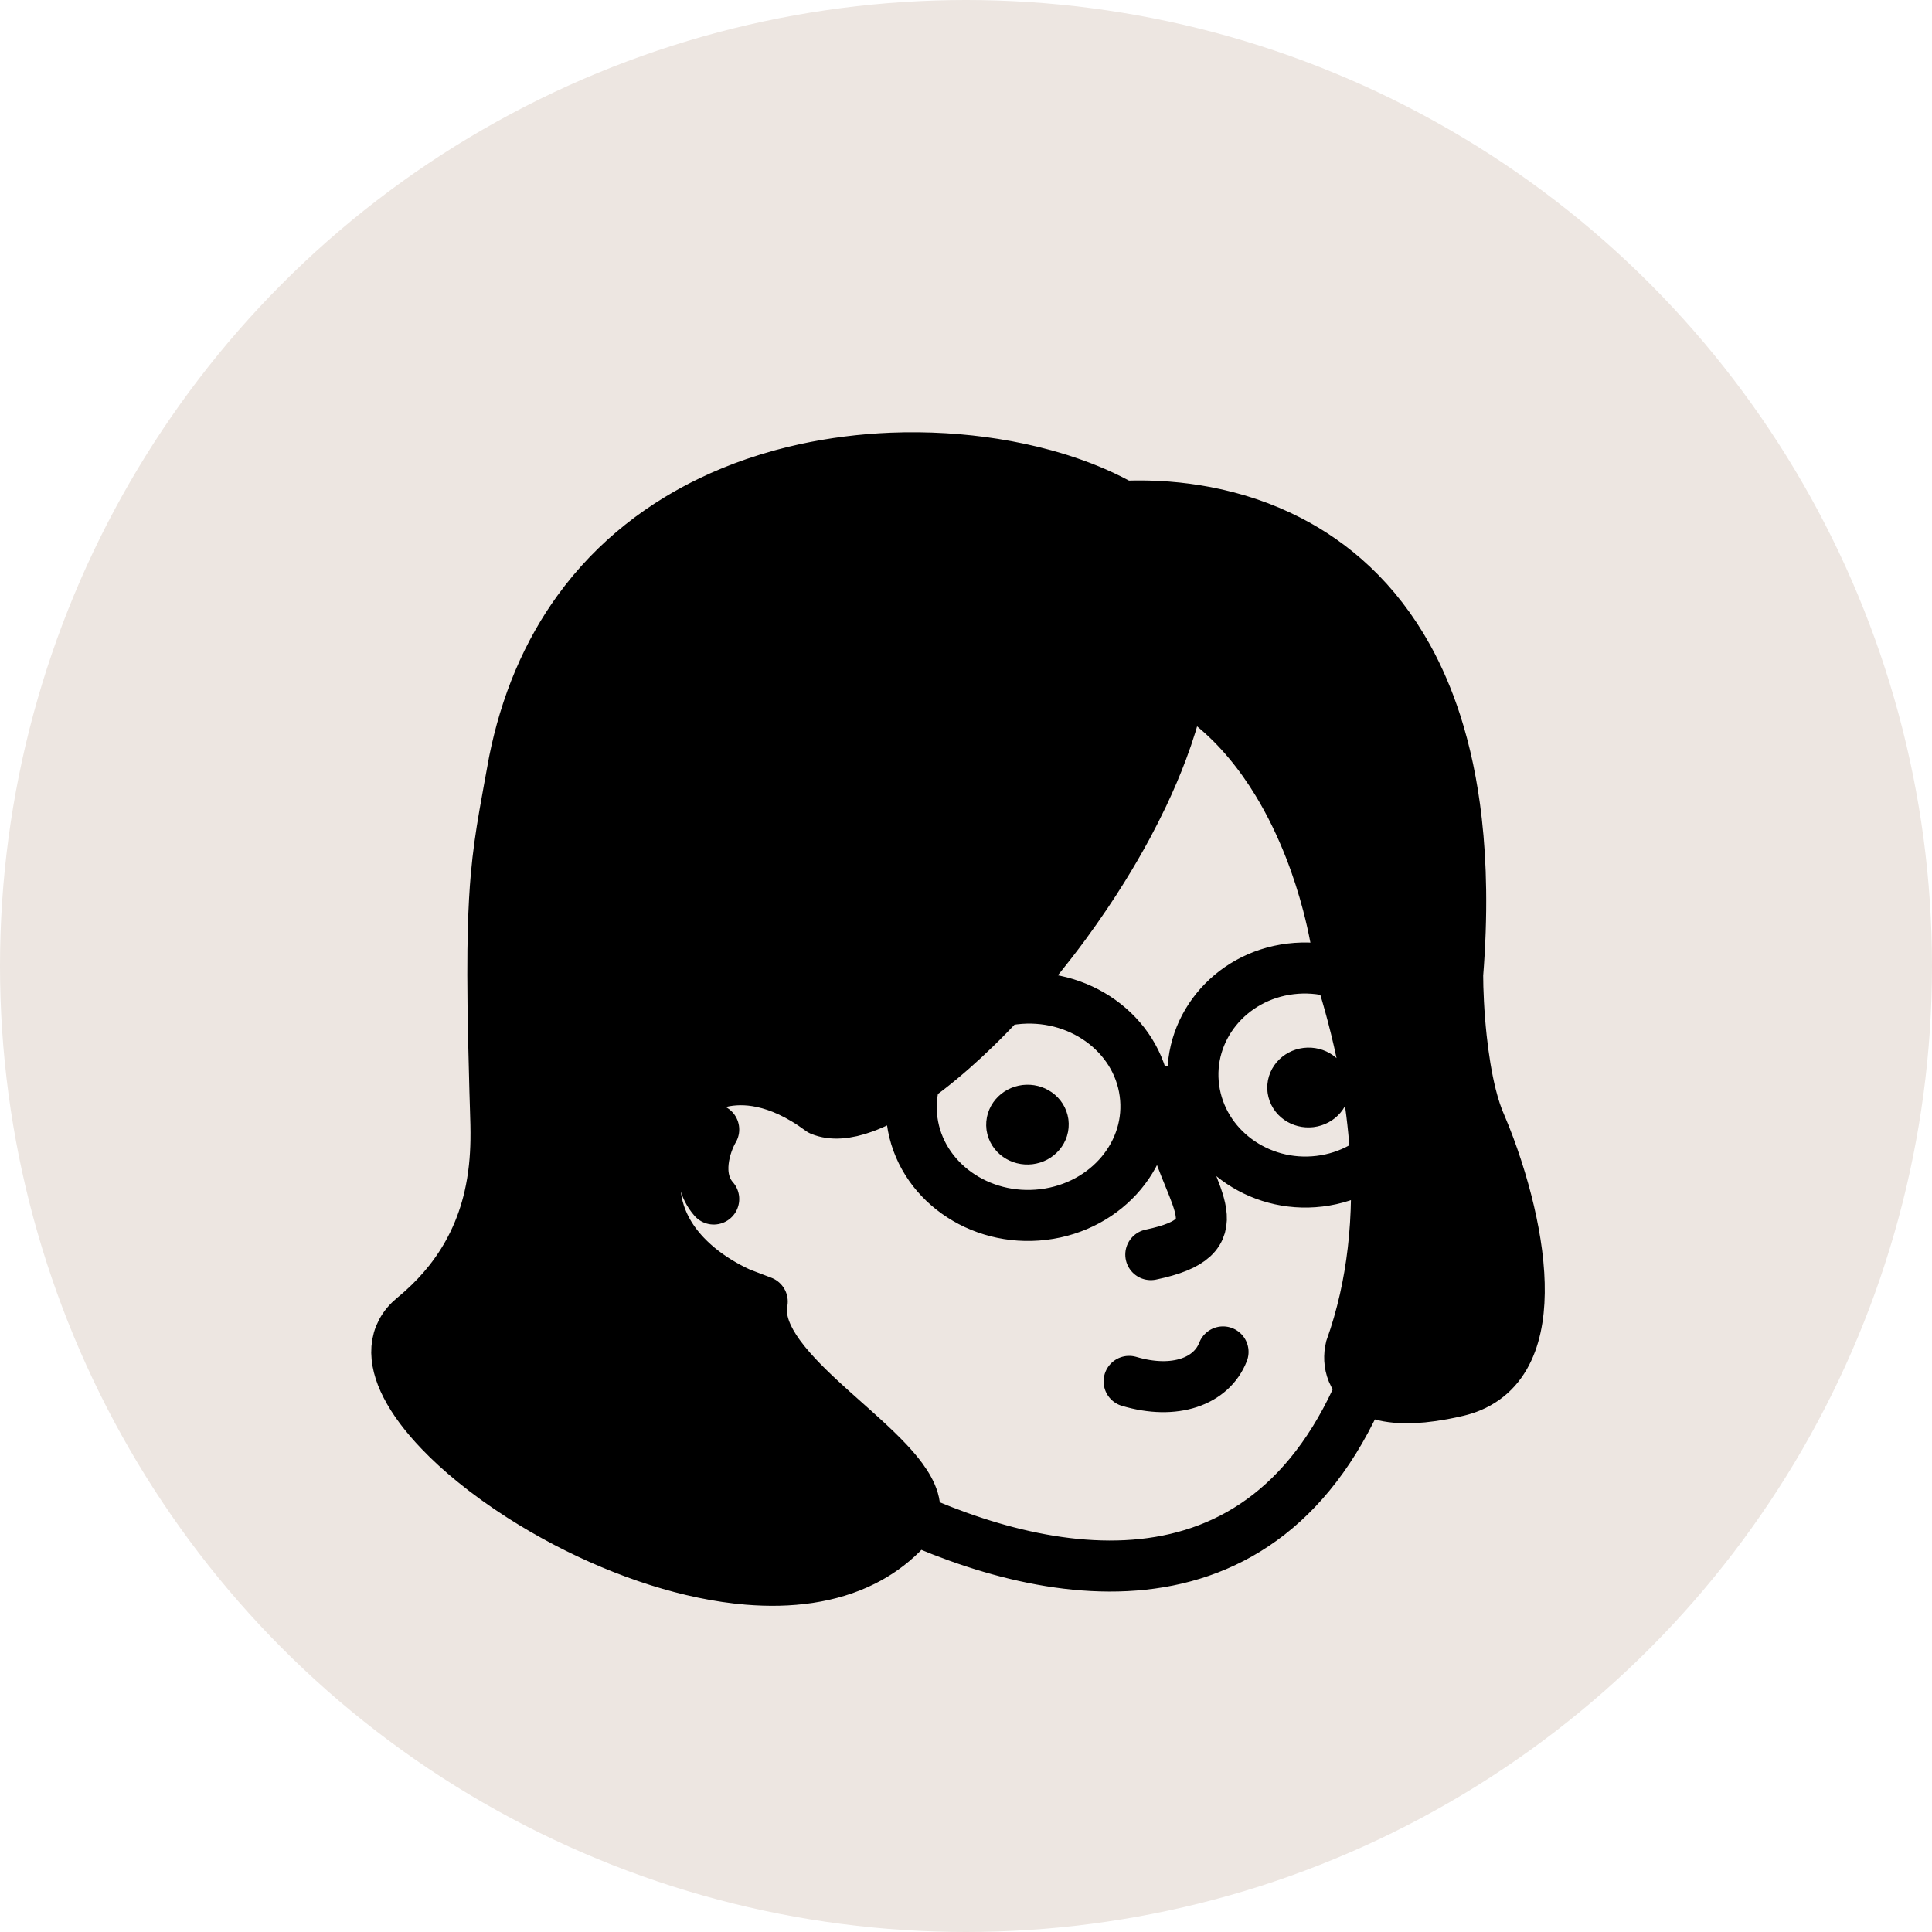 <svg width="95" height="95" viewBox="0 0 95 95" fill="none" xmlns="http://www.w3.org/2000/svg">
<circle cx="47.5" cy="47.5" r="47.5" fill="#EDE6E1"/>
<path d="M25.285 37.433L37.481 53.207M25.285 37.433C25.424 36.743 25.59 36.081 25.781 35.446M25.285 37.433C25.103 38.439 24.944 39.282 24.808 40.071M37.481 64.001C36.311 63.641 34.794 62.882 33.686 61.709M37.481 64.001L24.061 58.888M37.481 64.001C37.407 64.384 37.437 64.772 37.548 65.161M40.358 54.591C40.916 54.823 41.637 54.763 42.469 54.461M40.358 54.591L26.496 33.461M40.358 54.591C39.825 54.197 39.312 53.892 38.822 53.664M54.218 24.385C55.183 24.835 56.022 25.352 56.697 25.92C58.494 28.116 58.707 31.115 57.933 34.352M54.218 24.385C55.302 26.219 57.562 30.78 57.933 34.352M54.218 24.385C53.356 23.983 52.394 23.634 51.357 23.35M57.933 34.352C57.732 35.191 57.466 36.046 57.143 36.907M57.143 36.907L51.357 23.35M57.143 36.907C56.87 37.635 56.557 38.368 56.211 39.099M51.357 23.35C50.565 23.133 49.73 22.954 48.864 22.817M48.864 22.817L56.211 39.099M48.864 22.817C48.077 22.693 47.264 22.605 46.434 22.555M56.211 39.099C55.969 39.608 55.712 40.117 55.44 40.623M55.44 40.623L46.434 22.555M55.44 40.623C55.058 41.331 54.649 42.035 54.218 42.727M46.434 22.555C45.587 22.505 44.723 22.495 43.851 22.529M43.851 22.529L54.218 42.727M43.851 22.529C43.133 22.558 42.41 22.617 41.686 22.709M54.218 42.727C53.947 43.163 53.667 43.594 53.379 44.02M53.379 44.02L41.686 22.709M53.379 44.02C53.055 44.501 52.721 44.974 52.381 45.438M41.686 22.709C40.983 22.798 40.279 22.918 39.58 23.07M39.58 23.07L52.381 45.438M39.58 23.07C39.199 23.154 38.819 23.247 38.441 23.35M52.381 45.438C52.156 45.744 51.928 46.046 51.697 46.344M50.688 47.598L37.101 23.763M50.688 47.598C50.226 48.151 49.757 48.684 49.287 49.191M50.688 47.598C51.029 47.191 51.365 46.772 51.697 46.344M37.101 23.763C36.359 24.019 35.63 24.316 34.92 24.659M37.101 23.763C37.543 23.611 37.991 23.473 38.441 23.35M34.92 24.659L49.287 49.191M34.92 24.659C34.381 24.918 33.853 25.203 33.339 25.516M49.287 49.191C48.845 49.668 48.402 50.122 47.961 50.55M47.961 50.55L33.339 25.516M47.961 50.55C47.587 50.914 47.214 51.26 46.845 51.584M33.339 25.516C32.713 25.896 32.106 26.317 31.525 26.78M31.525 26.78L46.845 51.584M31.525 26.78C30.96 27.23 30.419 27.72 29.907 28.251M46.845 51.584C46.422 51.956 46.005 52.301 45.596 52.616M45.596 52.616L29.907 28.251M45.596 52.616C45.074 53.017 44.566 53.369 44.08 53.664M29.907 28.251C29.378 28.801 28.879 29.395 28.416 30.036M28.416 30.036L44.08 53.664M28.416 30.036C28.056 30.534 27.717 31.06 27.403 31.616M44.08 53.664C43.51 54.011 42.969 54.28 42.469 54.461M42.469 54.461L27.403 31.616M27.403 31.616C27.073 32.199 26.77 32.813 26.496 33.461M26.496 33.461C26.229 34.091 25.99 34.752 25.781 35.446M37.481 53.207C37.905 53.298 38.353 53.446 38.822 53.664M37.481 53.207C36.708 53.04 36.015 53.066 35.422 53.207M25.781 35.446L38.822 53.664M35.422 53.207L24.808 40.071M35.422 53.207C34.823 53.349 34.326 53.611 33.951 53.913M24.808 40.071C24.633 41.083 24.497 42.009 24.401 43.084M24.401 43.084L33.951 53.913M24.401 43.084C24.334 43.837 24.287 44.664 24.26 45.645M33.951 53.913C33.683 54.128 33.477 54.363 33.339 54.591C33.23 54.772 33.13 54.95 33.038 55.125M33.038 55.125L24.26 45.645M33.038 55.125C32.72 55.731 32.502 56.305 32.367 56.849M24.26 45.645C24.241 46.325 24.232 47.078 24.233 47.933M24.233 47.933L32.367 56.849M24.233 47.933C24.235 48.846 24.247 49.875 24.271 51.051M32.367 56.849C32.246 57.34 32.194 57.805 32.2 58.246M32.2 58.246L24.271 51.051M32.2 58.246C32.211 59.052 32.417 59.775 32.752 60.416M24.271 51.051C24.288 51.85 24.31 52.718 24.337 53.664M24.337 53.664C24.346 53.965 24.355 54.274 24.365 54.591C24.378 55.008 24.397 55.52 24.387 56.1M24.337 53.664L32.752 60.416M32.752 60.416C33.001 60.892 33.321 61.323 33.686 61.709M33.686 61.709L24.387 56.1M24.387 56.1C24.372 56.918 24.297 57.872 24.061 58.888M24.061 58.888C23.892 59.611 23.642 60.366 23.272 61.125M23.272 61.125L37.548 65.161M23.272 61.125C22.965 61.757 22.575 62.393 22.081 63.016M37.548 65.161C37.657 65.537 37.841 65.915 38.084 66.294M38.084 66.294L22.081 63.016M38.084 66.294C38.377 66.753 38.755 67.212 39.183 67.67M22.081 63.016C21.705 63.49 21.269 63.957 20.763 64.411M20.763 64.411C20.627 64.533 20.485 64.655 20.338 64.775C19.821 65.198 19.56 65.714 19.516 66.294M20.763 64.411L39.183 67.67M39.183 67.67C39.546 68.058 39.945 68.444 40.358 68.827M40.358 68.827L19.516 66.294M40.358 68.827C40.726 69.168 41.105 69.507 41.481 69.841M19.516 66.294C19.473 66.859 19.637 67.486 19.974 68.145M19.974 68.145L41.481 69.841M19.974 68.145C20.34 68.862 20.909 69.617 21.637 70.376M41.481 69.841C41.817 70.14 42.15 70.436 42.469 70.728M42.469 70.728L21.637 70.376M42.469 70.728C42.895 71.118 43.297 71.501 43.649 71.875M21.637 70.376C22.117 70.878 22.667 71.381 23.272 71.875M23.272 71.875H43.649M23.272 71.875C23.985 72.457 24.775 73.028 25.622 73.57M43.649 71.875C43.908 72.151 44.141 72.422 44.337 72.688M44.337 72.688L25.622 73.57M44.337 72.688C44.606 73.053 44.805 73.408 44.907 73.75M25.622 73.57C26.323 74.019 27.062 74.448 27.828 74.849M27.828 74.849L44.907 73.75M27.828 74.849C29.272 75.605 30.812 76.259 32.367 76.75M44.907 73.75C45.02 74.133 45.013 74.501 44.845 74.849C44.683 75.047 44.513 75.233 44.337 75.408M44.337 75.408L32.367 76.75M44.337 75.408C43.777 75.963 43.147 76.407 42.463 76.75M32.367 76.75C33.843 77.216 35.333 77.535 36.77 77.654M36.77 77.654C38.848 77.826 40.815 77.578 42.463 76.75M36.77 77.654L42.463 76.75M51.697 46.344L38.441 23.35M57.401 24.932C55.575 24.791 53.838 24.944 52.381 25.259C54.586 26.675 54.525 30.568 54.218 32.338C56.371 32.638 58.166 33.519 59.652 34.741M57.401 24.932L59.652 34.741M57.401 24.932C58.019 24.98 58.647 25.061 59.278 25.181M59.652 34.741C60.293 35.268 60.876 35.859 61.405 36.495M59.278 25.181L61.405 36.495M59.278 25.181C59.987 25.316 60.699 25.499 61.405 25.738M61.405 36.495C61.925 37.118 62.393 37.784 62.813 38.475M61.405 25.738L62.813 38.475M61.405 25.738C62.084 25.969 62.757 26.251 63.415 26.592M62.813 38.475C63.447 39.517 63.971 40.616 64.399 41.707M63.415 26.592L64.399 41.707M63.415 26.592C63.943 26.865 64.461 27.175 64.964 27.527M64.399 41.707C64.765 42.642 65.06 43.571 65.292 44.456M64.964 27.527L65.292 44.456M64.964 27.527C65.496 27.898 66.011 28.315 66.505 28.781M65.292 44.456C65.594 45.607 65.79 46.683 65.897 47.598M65.897 47.598C65.91 47.712 65.922 47.824 65.933 47.933C66.144 48.601 66.334 49.259 66.505 49.907M65.897 47.598L66.505 28.781M66.505 28.781C67.017 29.265 67.506 29.802 67.965 30.398M67.965 30.398L66.505 49.907M67.965 30.398C68.419 30.986 68.844 31.632 69.234 32.338M66.505 49.907C66.725 50.744 66.913 51.564 67.069 52.366M69.234 32.338L67.069 52.366M69.234 32.338C69.76 33.292 70.222 34.358 70.605 35.544M67.069 52.366C67.318 53.643 67.488 54.875 67.586 56.06M70.605 35.544L67.586 56.06M70.605 35.544C71.066 36.975 71.412 38.581 71.615 40.382M67.586 56.06C67.667 57.035 67.699 57.978 67.686 58.888M67.686 58.888L71.615 40.382M67.686 58.888C67.66 60.691 67.459 62.366 67.111 63.906M71.615 40.382C71.736 41.444 71.806 42.574 71.822 43.774M71.822 43.774C71.84 45.075 71.793 46.46 71.676 47.933C71.676 48.662 71.722 49.821 71.856 51.061M71.822 43.774L67.111 63.906M67.111 63.906C66.922 64.742 66.691 65.538 66.421 66.294C66.339 66.642 66.339 67.067 66.505 67.465M66.505 67.465L71.856 51.061M66.505 67.465C66.671 67.864 67.003 68.234 67.586 68.47M71.856 51.061C71.958 52.002 72.111 52.989 72.332 53.87M72.332 53.87C72.469 54.414 72.631 54.916 72.824 55.344C72.96 55.663 73.098 56.01 73.236 56.379M72.332 53.87L67.586 68.47M67.586 68.47C67.974 68.627 68.472 68.724 69.105 68.731M69.105 68.731L73.236 56.379M69.105 68.731C69.622 68.737 70.23 68.682 70.942 68.55M73.236 56.379C73.486 57.051 73.731 57.796 73.948 58.577M73.948 58.577L70.942 68.55M73.948 58.577C74.314 59.893 74.598 61.31 74.681 62.652M70.942 68.55C71.175 68.507 71.42 68.456 71.676 68.395C71.91 68.34 72.129 68.268 72.332 68.182M72.332 68.182C74.301 67.347 74.834 65.13 74.681 62.652M72.332 68.182L74.681 62.652M51.291 55.207C51.344 55.594 51.042 55.95 50.618 56.001M51.291 55.207C51.239 54.819 50.852 54.547 50.427 54.598M51.291 55.207L49.753 55.392M50.618 56.001C50.193 56.052 49.806 55.779 49.753 55.392M50.618 56.001L50.427 54.598M49.753 55.392C49.701 55.005 50.002 54.649 50.427 54.598M58.704 53.521C59.096 56.404 61.862 58.447 64.882 58.082C67.902 57.718 70.033 55.085 69.641 52.202C69.249 49.318 66.484 47.276 63.464 47.64C60.444 48.004 58.313 50.637 58.704 53.521ZM58.704 53.521L56.311 53.809M65.112 53.382C65.165 53.769 64.863 54.124 64.438 54.176M65.112 53.382C65.059 52.994 64.672 52.722 64.248 52.773M65.112 53.382L63.574 53.567M64.438 54.176C64.013 54.227 63.627 53.954 63.574 53.567M64.438 54.176L64.248 52.773M63.574 53.567C63.521 53.18 63.823 52.824 64.248 52.773M56.587 61.692C60.809 60.813 58.58 59.055 57.642 55.54M35.095 55.54C34.693 56.224 34.13 57.864 35.095 58.958M43.344 73.942C50.87 77.705 62.161 80.214 67.179 67.67M55.521 67.925C57.774 68.594 59.576 67.925 60.139 66.476M56.301 53.731C56.699 56.658 54.458 59.339 51.297 59.721C48.135 60.102 45.25 58.039 44.852 55.112C44.455 52.185 46.696 49.504 49.857 49.123C53.019 48.741 55.904 50.805 56.301 53.731Z" stroke="black" stroke-width="2.509" stroke-linecap="round"/>
</svg>
